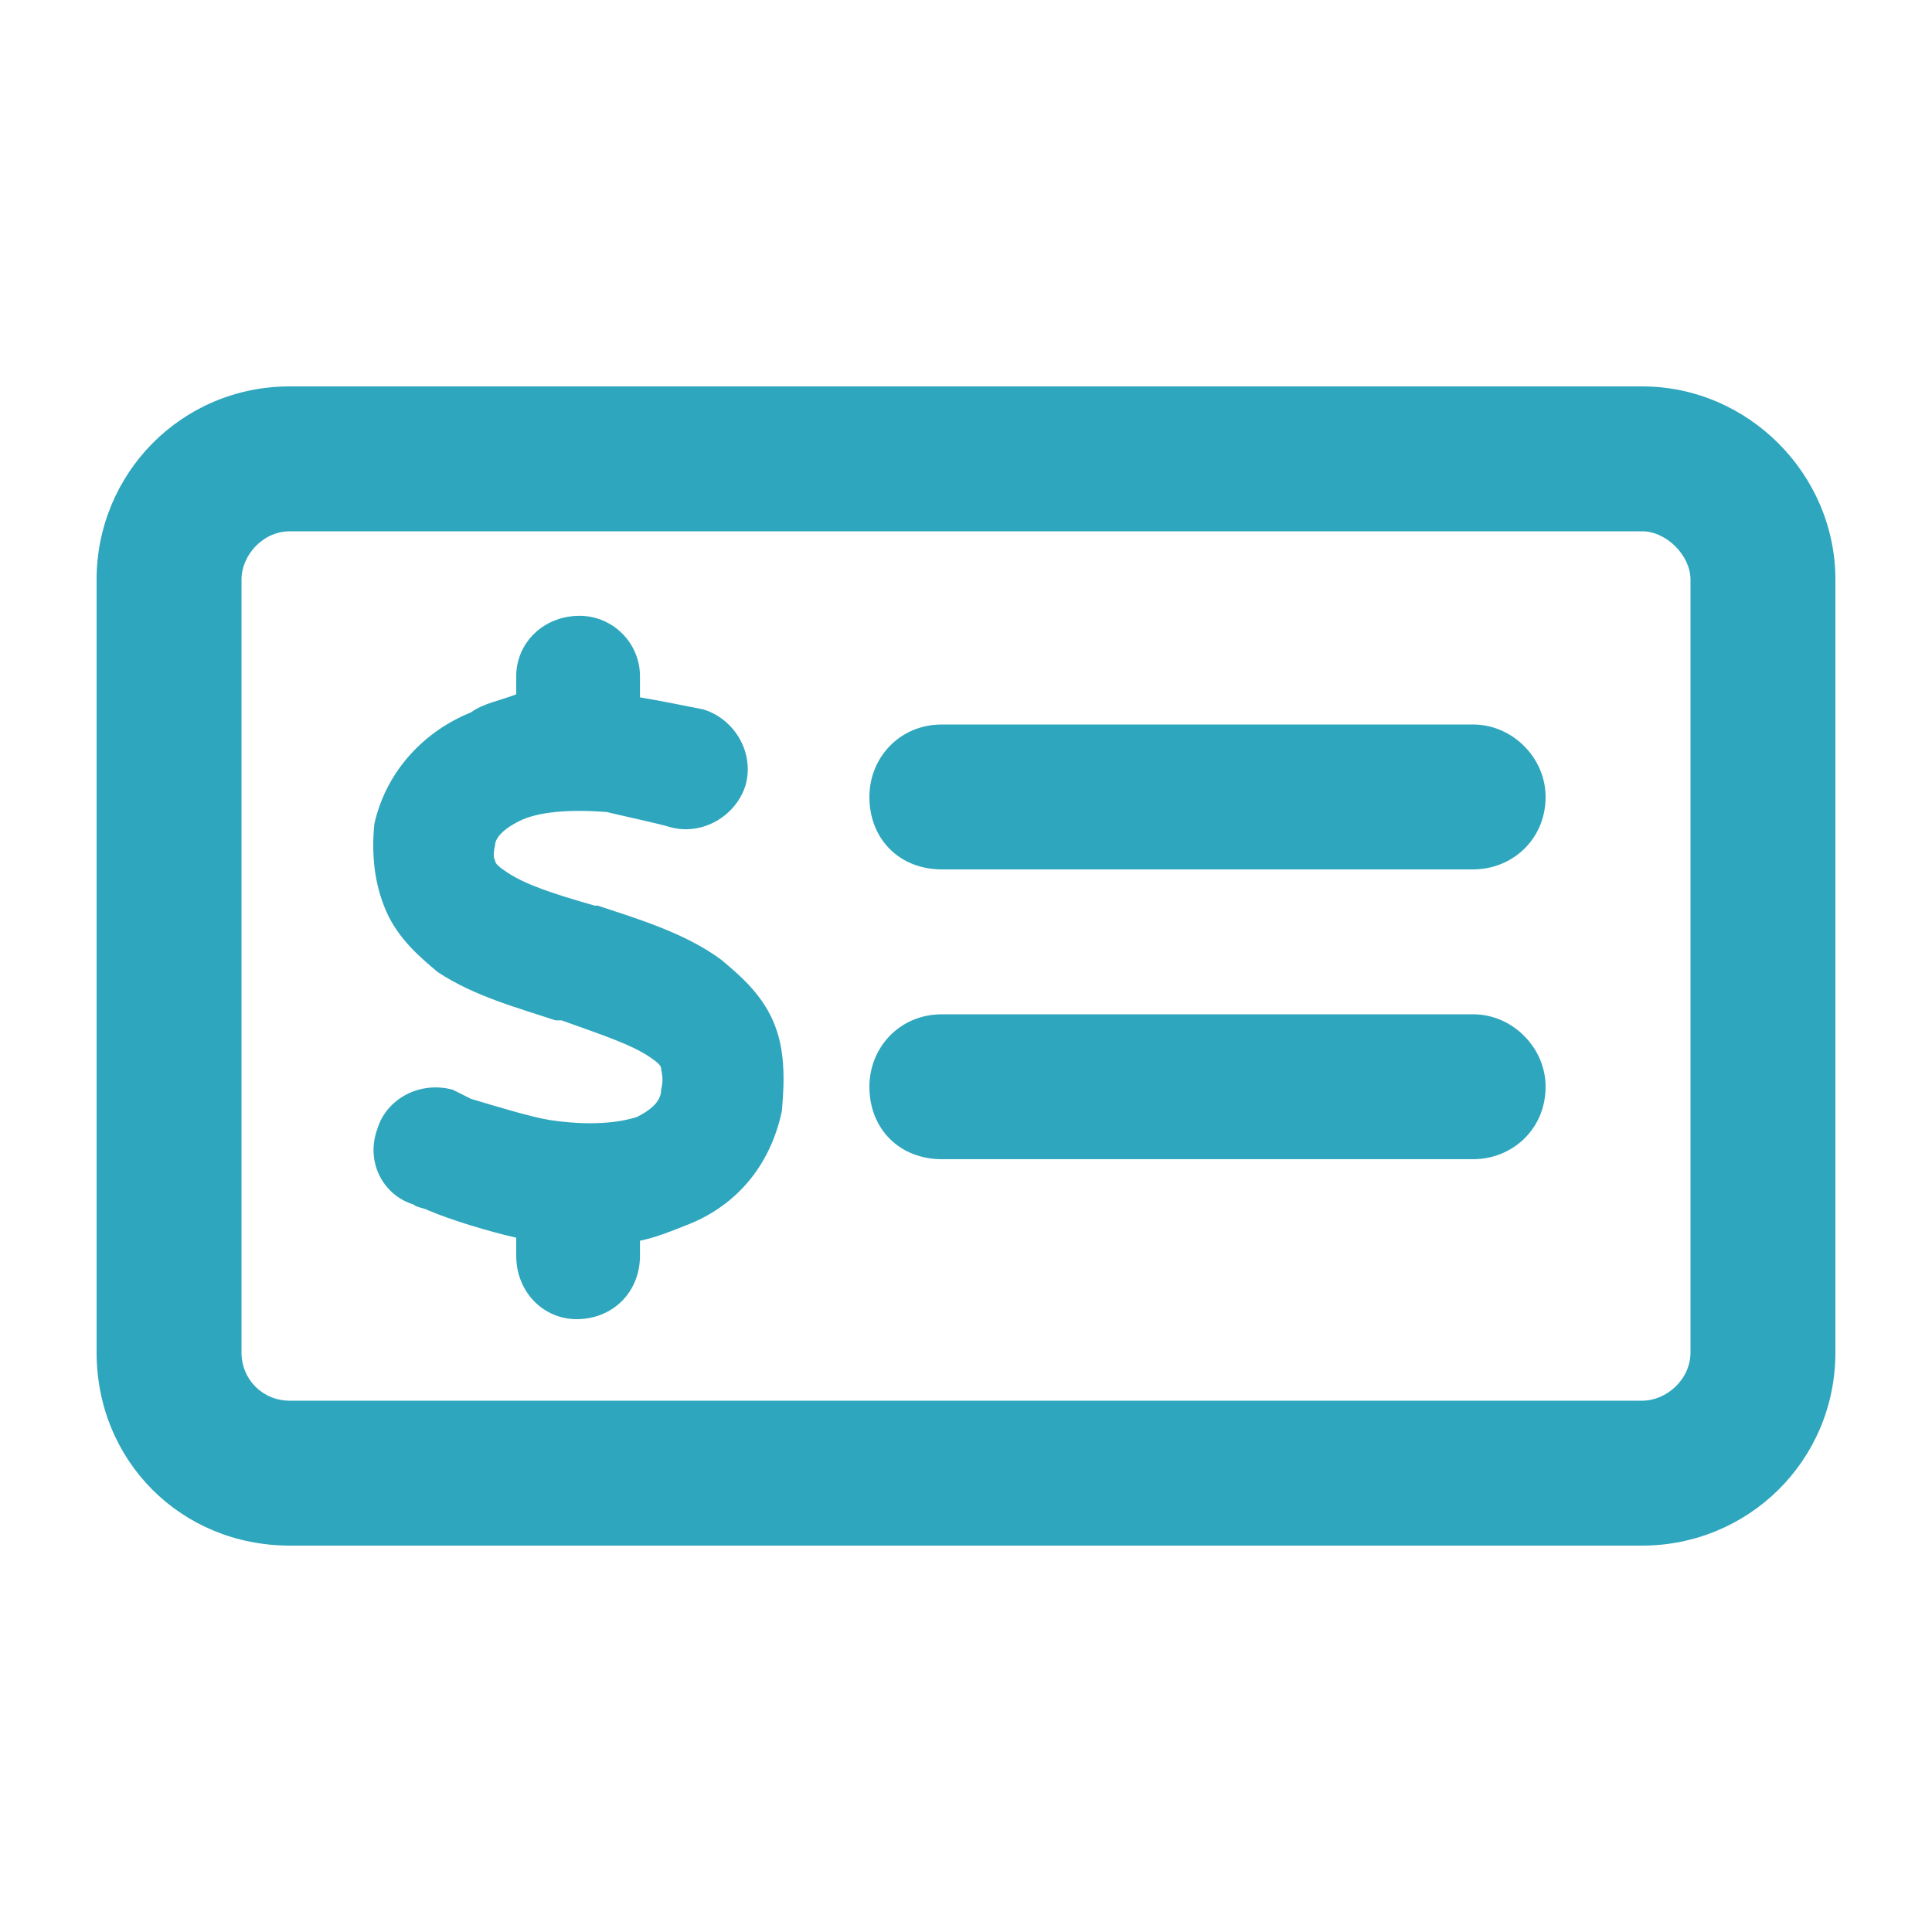 <svg width="40" height="40" viewBox="0 0 40 40" fill="none" xmlns="http://www.w3.org/2000/svg">
<path d="M30.5 21C31.312 21 32 21.688 32 22.5C32 23.375 31.312 24 30.5 24H19.5C18.625 24 18 23.375 18 22.5C18 21.688 18.625 21 19.5 21H30.5ZM18 16.5C18 15.688 18.625 15 19.5 15H30.5C31.312 15 32 15.688 32 16.5C32 17.375 31.312 18 30.5 18H19.5C18.625 18 18 17.375 18 16.5ZM13.25 14.438C13.625 14.5 14.25 14.625 14.562 14.688C15.188 14.875 15.625 15.562 15.438 16.25C15.25 16.875 14.562 17.312 13.875 17.125C13.688 17.062 12.812 16.875 12.562 16.812C11.75 16.75 11.125 16.812 10.75 17C10.375 17.188 10.25 17.375 10.25 17.5C10.188 17.75 10.25 17.812 10.25 17.812C10.25 17.875 10.312 17.938 10.5 18.062C10.875 18.312 11.438 18.5 12.312 18.75H12.375C13.125 19 14.188 19.312 14.938 19.875C15.312 20.188 15.75 20.562 16 21.125C16.25 21.688 16.25 22.312 16.188 23C15.938 24.188 15.188 25 14.188 25.375C13.875 25.5 13.562 25.625 13.25 25.688V26C13.25 26.75 12.688 27.312 11.938 27.312C11.25 27.312 10.688 26.75 10.688 26V25.625C10.125 25.5 9.312 25.25 8.875 25.062C8.75 25 8.625 25 8.562 24.938C7.938 24.75 7.562 24.062 7.812 23.375C8 22.75 8.688 22.375 9.375 22.562C9.5 22.625 9.625 22.688 9.75 22.75C10.375 22.938 11 23.125 11.375 23.188C12.188 23.312 12.812 23.25 13.188 23.125C13.562 22.938 13.688 22.75 13.688 22.562C13.75 22.312 13.688 22.188 13.688 22.125C13.688 22.062 13.625 22 13.438 21.875C13.062 21.625 12.5 21.438 11.625 21.125H11.5C10.75 20.875 9.812 20.625 9.062 20.125C8.688 19.812 8.25 19.438 8 18.875C7.75 18.312 7.688 17.688 7.75 17.062C8 15.938 8.812 15.125 9.75 14.75C10 14.562 10.375 14.5 10.688 14.375V14C10.688 13.312 11.25 12.75 12 12.75C12.688 12.75 13.25 13.312 13.25 14V14.438ZM2 12C2 9.812 3.75 8 6 8H34C36.188 8 38 9.812 38 12V28C38 30.25 36.188 32 34 32H6C3.75 32 2 30.25 2 28V12ZM5 12V28C5 28.562 5.438 29 6 29H34C34.5 29 35 28.562 35 28V12C35 11.5 34.5 11 34 11H6C5.438 11 5 11.5 5 12Z" fill="#2EA6BD"/>
</svg>
